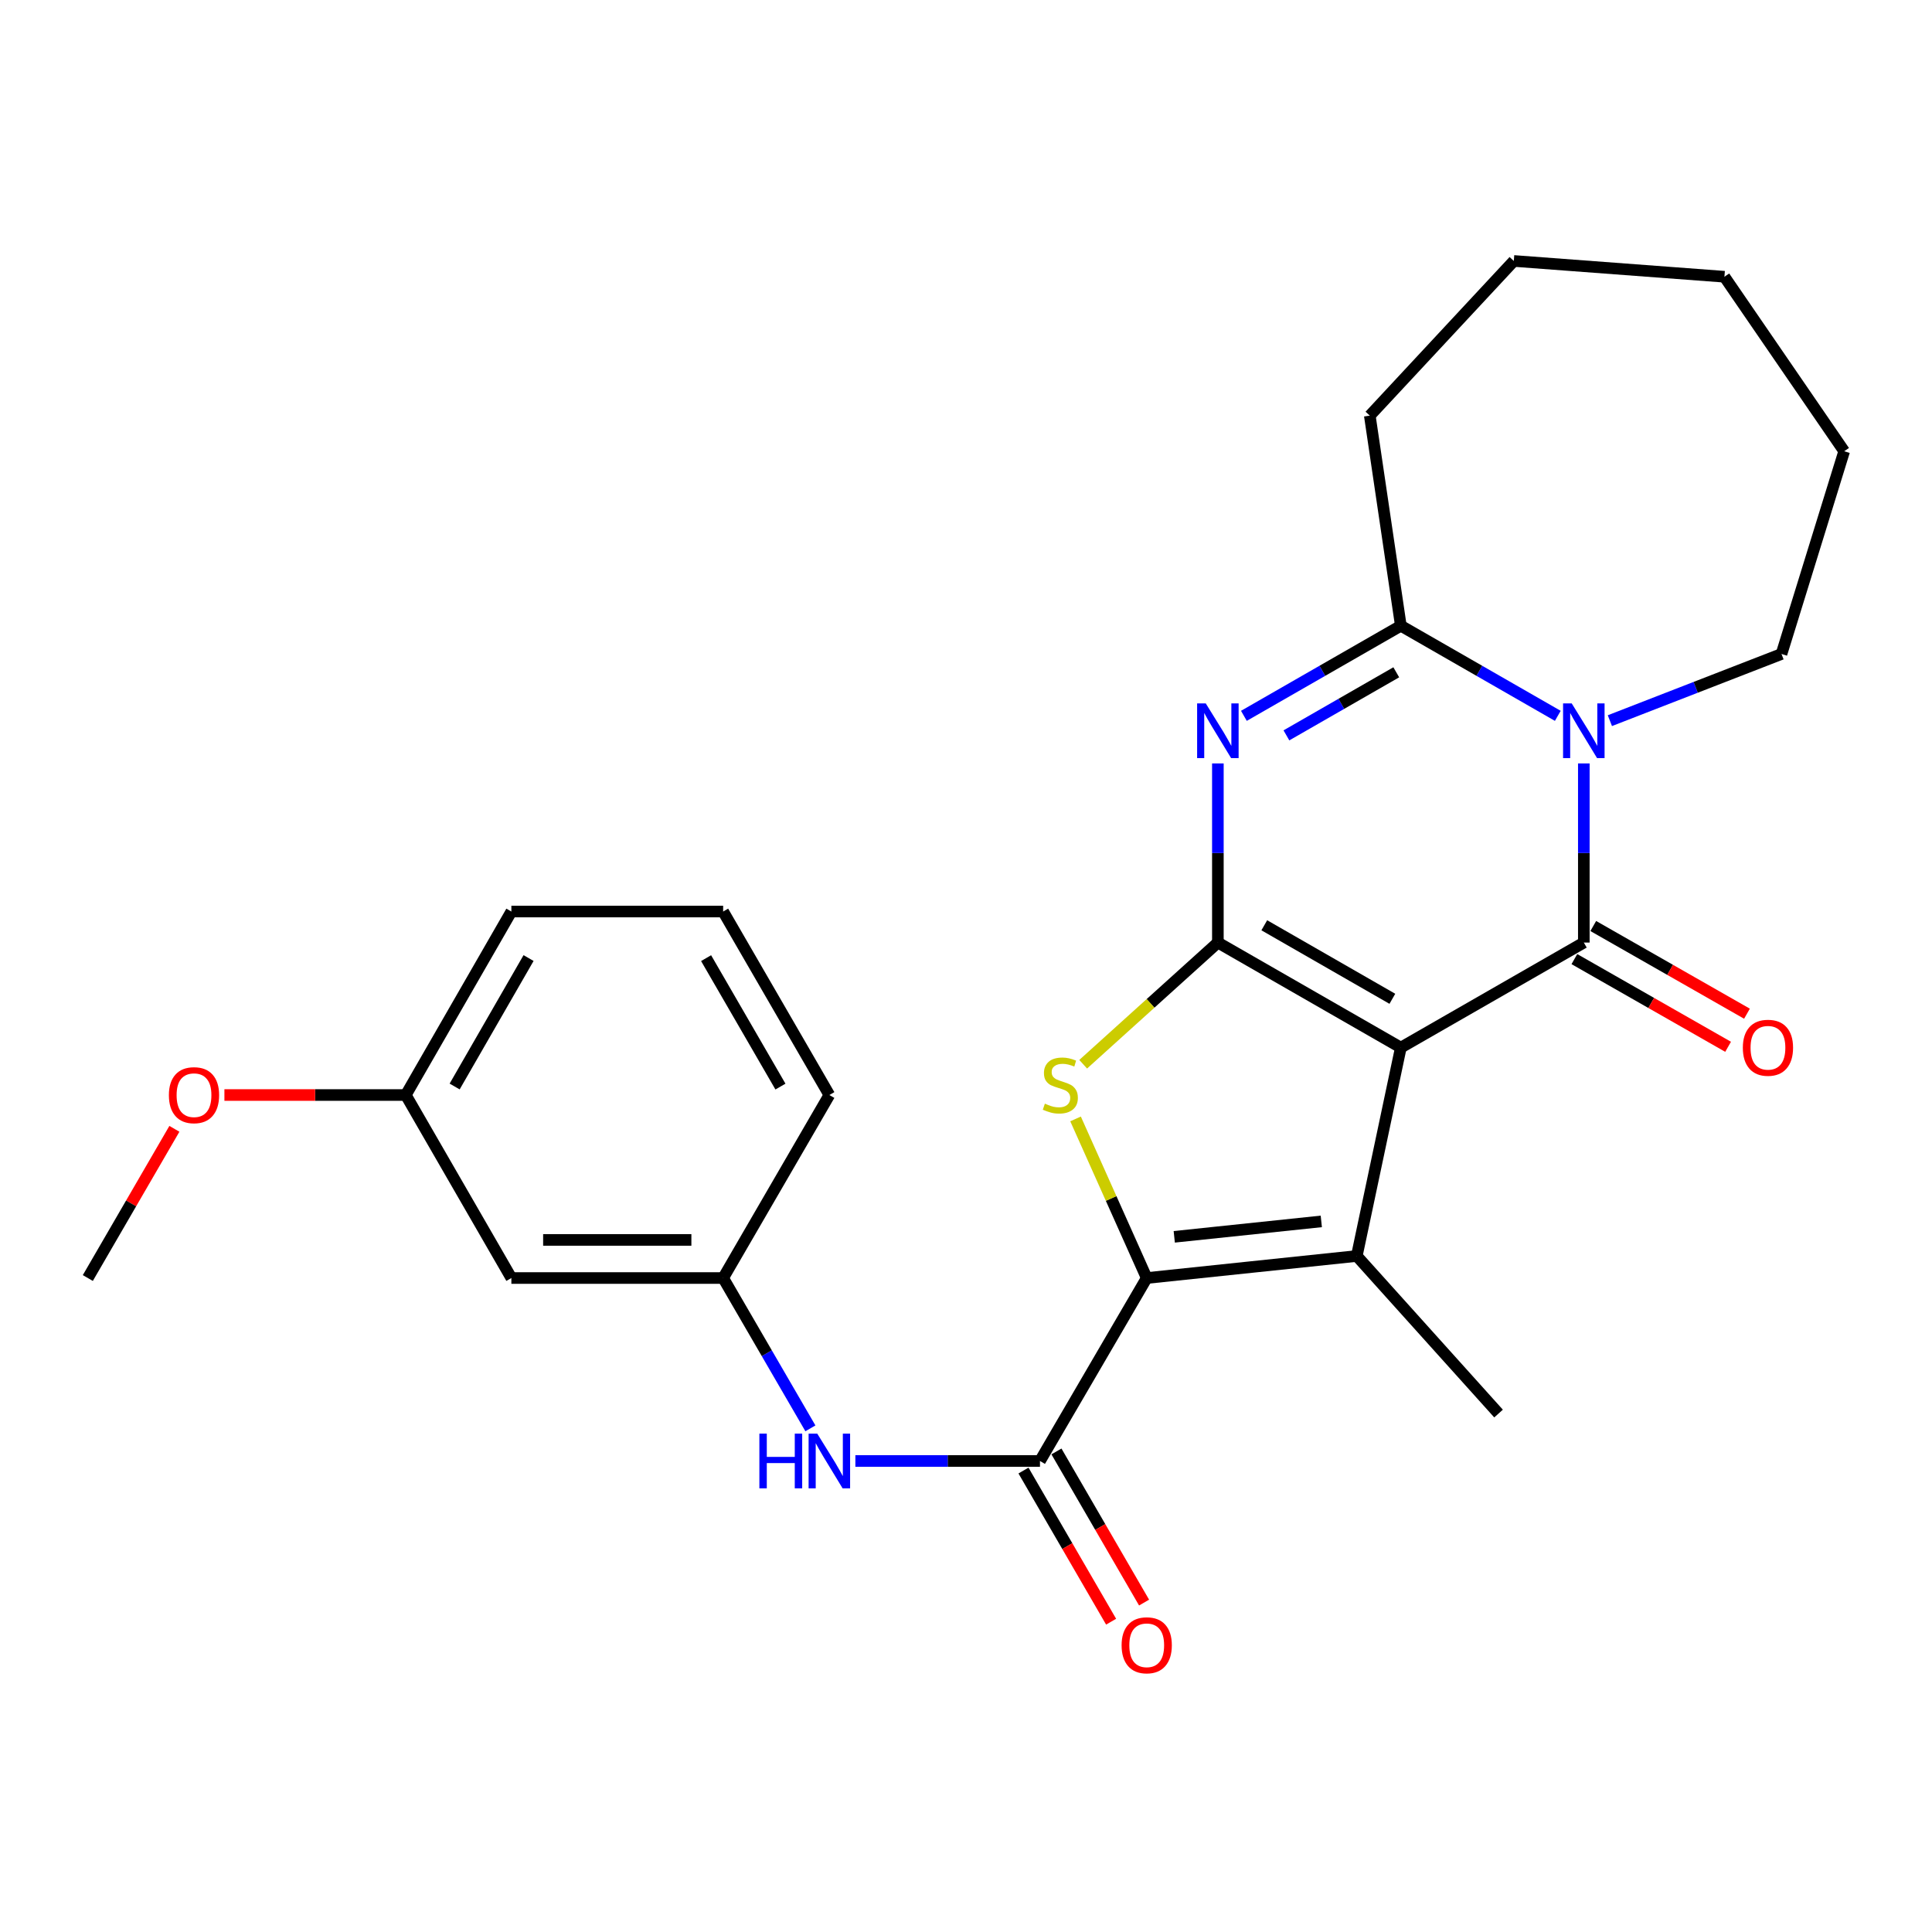 <?xml version='1.0' encoding='iso-8859-1'?>
<svg version='1.1' baseProfile='full'
              xmlns='http://www.w3.org/2000/svg'
                      xmlns:rdkit='http://www.rdkit.org/xml'
                      xmlns:xlink='http://www.w3.org/1999/xlink'
                  xml:space='preserve'
width='1000px' height='1000px' viewBox='0 0 1000 1000'>
<!-- END OF HEADER -->
<rect style='opacity:1.0;fill:#FFFFFF;stroke:none' width='1000' height='1000' x='0' y='0'> </rect>
<path class='bond-0' d='M 725.07,542.236 L 630.368,487.867' style='fill:none;fill-rule:evenodd;stroke:#000000;stroke-width:6px;stroke-linecap:butt;stroke-linejoin:miter;stroke-opacity:1' />
<path class='bond-0' d='M 720.685,516.977 L 654.393,478.918' style='fill:none;fill-rule:evenodd;stroke:#000000;stroke-width:6px;stroke-linecap:butt;stroke-linejoin:miter;stroke-opacity:1' />
<path class='bond-1' d='M 725.07,542.236 L 819.784,487.867' style='fill:none;fill-rule:evenodd;stroke:#000000;stroke-width:6px;stroke-linecap:butt;stroke-linejoin:miter;stroke-opacity:1' />
<path class='bond-4' d='M 725.07,542.236 L 702.269,650.098' style='fill:none;fill-rule:evenodd;stroke:#000000;stroke-width:6px;stroke-linecap:butt;stroke-linejoin:miter;stroke-opacity:1' />
<path class='bond-2' d='M 630.368,487.867 L 630.368,441.51' style='fill:none;fill-rule:evenodd;stroke:#000000;stroke-width:6px;stroke-linecap:butt;stroke-linejoin:miter;stroke-opacity:1' />
<path class='bond-2' d='M 630.368,441.51 L 630.368,395.152' style='fill:none;fill-rule:evenodd;stroke:#0000FF;stroke-width:6px;stroke-linecap:butt;stroke-linejoin:miter;stroke-opacity:1' />
<path class='bond-6' d='M 630.368,487.867 L 595.51,519.357' style='fill:none;fill-rule:evenodd;stroke:#000000;stroke-width:6px;stroke-linecap:butt;stroke-linejoin:miter;stroke-opacity:1' />
<path class='bond-6' d='M 595.51,519.357 L 560.652,550.847' style='fill:none;fill-rule:evenodd;stroke:#CCCC00;stroke-width:6px;stroke-linecap:butt;stroke-linejoin:miter;stroke-opacity:1' />
<path class='bond-3' d='M 819.784,487.867 L 819.784,441.51' style='fill:none;fill-rule:evenodd;stroke:#000000;stroke-width:6px;stroke-linecap:butt;stroke-linejoin:miter;stroke-opacity:1' />
<path class='bond-3' d='M 819.784,441.51 L 819.784,395.152' style='fill:none;fill-rule:evenodd;stroke:#0000FF;stroke-width:6px;stroke-linecap:butt;stroke-linejoin:miter;stroke-opacity:1' />
<path class='bond-10' d='M 814.897,496.433 L 854.678,519.127' style='fill:none;fill-rule:evenodd;stroke:#000000;stroke-width:6px;stroke-linecap:butt;stroke-linejoin:miter;stroke-opacity:1' />
<path class='bond-10' d='M 854.678,519.127 L 894.459,541.821' style='fill:none;fill-rule:evenodd;stroke:#FF0000;stroke-width:6px;stroke-linecap:butt;stroke-linejoin:miter;stroke-opacity:1' />
<path class='bond-10' d='M 824.67,479.302 L 864.451,501.996' style='fill:none;fill-rule:evenodd;stroke:#000000;stroke-width:6px;stroke-linecap:butt;stroke-linejoin:miter;stroke-opacity:1' />
<path class='bond-10' d='M 864.451,501.996 L 904.232,524.69' style='fill:none;fill-rule:evenodd;stroke:#FF0000;stroke-width:6px;stroke-linecap:butt;stroke-linejoin:miter;stroke-opacity:1' />
<path class='bond-27' d='M 643.838,370.519 L 684.454,347.201' style='fill:none;fill-rule:evenodd;stroke:#0000FF;stroke-width:6px;stroke-linecap:butt;stroke-linejoin:miter;stroke-opacity:1' />
<path class='bond-27' d='M 684.454,347.201 L 725.07,323.883' style='fill:none;fill-rule:evenodd;stroke:#000000;stroke-width:6px;stroke-linecap:butt;stroke-linejoin:miter;stroke-opacity:1' />
<path class='bond-27' d='M 665.843,380.628 L 694.274,364.305' style='fill:none;fill-rule:evenodd;stroke:#0000FF;stroke-width:6px;stroke-linecap:butt;stroke-linejoin:miter;stroke-opacity:1' />
<path class='bond-27' d='M 694.274,364.305 L 722.705,347.983' style='fill:none;fill-rule:evenodd;stroke:#000000;stroke-width:6px;stroke-linecap:butt;stroke-linejoin:miter;stroke-opacity:1' />
<path class='bond-7' d='M 806.314,370.52 L 765.692,347.201' style='fill:none;fill-rule:evenodd;stroke:#0000FF;stroke-width:6px;stroke-linecap:butt;stroke-linejoin:miter;stroke-opacity:1' />
<path class='bond-7' d='M 765.692,347.201 L 725.07,323.883' style='fill:none;fill-rule:evenodd;stroke:#000000;stroke-width:6px;stroke-linecap:butt;stroke-linejoin:miter;stroke-opacity:1' />
<path class='bond-14' d='M 833.268,373.013 L 877.685,355.756' style='fill:none;fill-rule:evenodd;stroke:#0000FF;stroke-width:6px;stroke-linecap:butt;stroke-linejoin:miter;stroke-opacity:1' />
<path class='bond-14' d='M 877.685,355.756 L 922.101,338.5' style='fill:none;fill-rule:evenodd;stroke:#000000;stroke-width:6px;stroke-linecap:butt;stroke-linejoin:miter;stroke-opacity:1' />
<path class='bond-5' d='M 702.269,650.098 L 593.541,661.505' style='fill:none;fill-rule:evenodd;stroke:#000000;stroke-width:6px;stroke-linecap:butt;stroke-linejoin:miter;stroke-opacity:1' />
<path class='bond-5' d='M 683.902,632.194 L 607.792,640.179' style='fill:none;fill-rule:evenodd;stroke:#000000;stroke-width:6px;stroke-linecap:butt;stroke-linejoin:miter;stroke-opacity:1' />
<path class='bond-15' d='M 702.269,650.098 L 775.648,731.652' style='fill:none;fill-rule:evenodd;stroke:#000000;stroke-width:6px;stroke-linecap:butt;stroke-linejoin:miter;stroke-opacity:1' />
<path class='bond-8' d='M 593.541,661.505 L 538.284,756.207' style='fill:none;fill-rule:evenodd;stroke:#000000;stroke-width:6px;stroke-linecap:butt;stroke-linejoin:miter;stroke-opacity:1' />
<path class='bond-26' d='M 593.541,661.505 L 575.123,620.327' style='fill:none;fill-rule:evenodd;stroke:#000000;stroke-width:6px;stroke-linecap:butt;stroke-linejoin:miter;stroke-opacity:1' />
<path class='bond-26' d='M 575.123,620.327 L 556.705,579.15' style='fill:none;fill-rule:evenodd;stroke:#CCCC00;stroke-width:6px;stroke-linecap:butt;stroke-linejoin:miter;stroke-opacity:1' />
<path class='bond-17' d='M 725.07,323.883 L 709.007,215.133' style='fill:none;fill-rule:evenodd;stroke:#000000;stroke-width:6px;stroke-linecap:butt;stroke-linejoin:miter;stroke-opacity:1' />
<path class='bond-9' d='M 538.284,756.207 L 490.511,756.207' style='fill:none;fill-rule:evenodd;stroke:#000000;stroke-width:6px;stroke-linecap:butt;stroke-linejoin:miter;stroke-opacity:1' />
<path class='bond-9' d='M 490.511,756.207 L 442.737,756.207' style='fill:none;fill-rule:evenodd;stroke:#0000FF;stroke-width:6px;stroke-linecap:butt;stroke-linejoin:miter;stroke-opacity:1' />
<path class='bond-11' d='M 529.753,761.153 L 552.432,800.269' style='fill:none;fill-rule:evenodd;stroke:#000000;stroke-width:6px;stroke-linecap:butt;stroke-linejoin:miter;stroke-opacity:1' />
<path class='bond-11' d='M 552.432,800.269 L 575.11,839.384' style='fill:none;fill-rule:evenodd;stroke:#FF0000;stroke-width:6px;stroke-linecap:butt;stroke-linejoin:miter;stroke-opacity:1' />
<path class='bond-11' d='M 546.815,751.261 L 569.494,790.376' style='fill:none;fill-rule:evenodd;stroke:#000000;stroke-width:6px;stroke-linecap:butt;stroke-linejoin:miter;stroke-opacity:1' />
<path class='bond-11' d='M 569.494,790.376 L 592.173,829.492' style='fill:none;fill-rule:evenodd;stroke:#FF0000;stroke-width:6px;stroke-linecap:butt;stroke-linejoin:miter;stroke-opacity:1' />
<path class='bond-12' d='M 419.463,739.31 L 396.882,700.407' style='fill:none;fill-rule:evenodd;stroke:#0000FF;stroke-width:6px;stroke-linecap:butt;stroke-linejoin:miter;stroke-opacity:1' />
<path class='bond-12' d='M 396.882,700.407 L 374.3,661.505' style='fill:none;fill-rule:evenodd;stroke:#000000;stroke-width:6px;stroke-linecap:butt;stroke-linejoin:miter;stroke-opacity:1' />
<path class='bond-13' d='M 374.3,661.505 L 264.685,661.505' style='fill:none;fill-rule:evenodd;stroke:#000000;stroke-width:6px;stroke-linecap:butt;stroke-linejoin:miter;stroke-opacity:1' />
<path class='bond-13' d='M 357.858,641.782 L 281.127,641.782' style='fill:none;fill-rule:evenodd;stroke:#000000;stroke-width:6px;stroke-linecap:butt;stroke-linejoin:miter;stroke-opacity:1' />
<path class='bond-20' d='M 374.3,661.505 L 429.272,566.78' style='fill:none;fill-rule:evenodd;stroke:#000000;stroke-width:6px;stroke-linecap:butt;stroke-linejoin:miter;stroke-opacity:1' />
<path class='bond-16' d='M 264.685,661.505 L 210.031,566.78' style='fill:none;fill-rule:evenodd;stroke:#000000;stroke-width:6px;stroke-linecap:butt;stroke-linejoin:miter;stroke-opacity:1' />
<path class='bond-23' d='M 922.101,338.5 L 954.545,233.563' style='fill:none;fill-rule:evenodd;stroke:#000000;stroke-width:6px;stroke-linecap:butt;stroke-linejoin:miter;stroke-opacity:1' />
<path class='bond-18' d='M 210.031,566.78 L 163.093,566.78' style='fill:none;fill-rule:evenodd;stroke:#000000;stroke-width:6px;stroke-linecap:butt;stroke-linejoin:miter;stroke-opacity:1' />
<path class='bond-18' d='M 163.093,566.78 L 116.156,566.78' style='fill:none;fill-rule:evenodd;stroke:#FF0000;stroke-width:6px;stroke-linecap:butt;stroke-linejoin:miter;stroke-opacity:1' />
<path class='bond-29' d='M 210.031,566.78 L 264.685,471.804' style='fill:none;fill-rule:evenodd;stroke:#000000;stroke-width:6px;stroke-linecap:butt;stroke-linejoin:miter;stroke-opacity:1' />
<path class='bond-29' d='M 235.323,562.371 L 273.581,495.887' style='fill:none;fill-rule:evenodd;stroke:#000000;stroke-width:6px;stroke-linecap:butt;stroke-linejoin:miter;stroke-opacity:1' />
<path class='bond-24' d='M 709.007,215.133 L 783.549,135.07' style='fill:none;fill-rule:evenodd;stroke:#000000;stroke-width:6px;stroke-linecap:butt;stroke-linejoin:miter;stroke-opacity:1' />
<path class='bond-22' d='M 90.263,584.278 L 67.859,622.891' style='fill:none;fill-rule:evenodd;stroke:#FF0000;stroke-width:6px;stroke-linecap:butt;stroke-linejoin:miter;stroke-opacity:1' />
<path class='bond-22' d='M 67.859,622.891 L 45.455,661.505' style='fill:none;fill-rule:evenodd;stroke:#000000;stroke-width:6px;stroke-linecap:butt;stroke-linejoin:miter;stroke-opacity:1' />
<path class='bond-19' d='M 374.3,471.804 L 429.272,566.78' style='fill:none;fill-rule:evenodd;stroke:#000000;stroke-width:6px;stroke-linecap:butt;stroke-linejoin:miter;stroke-opacity:1' />
<path class='bond-19' d='M 365.476,495.93 L 403.956,562.414' style='fill:none;fill-rule:evenodd;stroke:#000000;stroke-width:6px;stroke-linecap:butt;stroke-linejoin:miter;stroke-opacity:1' />
<path class='bond-21' d='M 374.3,471.804 L 264.685,471.804' style='fill:none;fill-rule:evenodd;stroke:#000000;stroke-width:6px;stroke-linecap:butt;stroke-linejoin:miter;stroke-opacity:1' />
<path class='bond-25' d='M 954.545,233.563 L 892.561,143.244' style='fill:none;fill-rule:evenodd;stroke:#000000;stroke-width:6px;stroke-linecap:butt;stroke-linejoin:miter;stroke-opacity:1' />
<path class='bond-28' d='M 783.549,135.07 L 892.561,143.244' style='fill:none;fill-rule:evenodd;stroke:#000000;stroke-width:6px;stroke-linecap:butt;stroke-linejoin:miter;stroke-opacity:1' />
<path  class='atom-3' d='M 624.108 364.092
L 633.388 379.092
Q 634.308 380.572, 635.788 383.252
Q 637.268 385.932, 637.348 386.092
L 637.348 364.092
L 641.108 364.092
L 641.108 392.412
L 637.228 392.412
L 627.268 376.012
Q 626.108 374.092, 624.868 371.892
Q 623.668 369.692, 623.308 369.012
L 623.308 392.412
L 619.628 392.412
L 619.628 364.092
L 624.108 364.092
' fill='#0000FF'/>
<path  class='atom-4' d='M 813.524 364.092
L 822.804 379.092
Q 823.724 380.572, 825.204 383.252
Q 826.684 385.932, 826.764 386.092
L 826.764 364.092
L 830.524 364.092
L 830.524 392.412
L 826.644 392.412
L 816.684 376.012
Q 815.524 374.092, 814.284 371.892
Q 813.084 369.692, 812.724 369.012
L 812.724 392.412
L 809.044 392.412
L 809.044 364.092
L 813.524 364.092
' fill='#0000FF'/>
<path  class='atom-7' d='M 540.825 571.252
Q 541.145 571.372, 542.465 571.932
Q 543.785 572.492, 545.225 572.852
Q 546.705 573.172, 548.145 573.172
Q 550.825 573.172, 552.385 571.892
Q 553.945 570.572, 553.945 568.292
Q 553.945 566.732, 553.145 565.772
Q 552.385 564.812, 551.185 564.292
Q 549.985 563.772, 547.985 563.172
Q 545.465 562.412, 543.945 561.692
Q 542.465 560.972, 541.385 559.452
Q 540.345 557.932, 540.345 555.372
Q 540.345 551.812, 542.745 549.612
Q 545.185 547.412, 549.985 547.412
Q 553.265 547.412, 556.985 548.972
L 556.065 552.052
Q 552.665 550.652, 550.105 550.652
Q 547.345 550.652, 545.825 551.812
Q 544.305 552.932, 544.345 554.892
Q 544.345 556.412, 545.105 557.332
Q 545.905 558.252, 547.025 558.772
Q 548.185 559.292, 550.105 559.892
Q 552.665 560.692, 554.185 561.492
Q 555.705 562.292, 556.785 563.932
Q 557.905 565.532, 557.905 568.292
Q 557.905 572.212, 555.265 574.332
Q 552.665 576.412, 548.305 576.412
Q 545.785 576.412, 543.865 575.852
Q 541.985 575.332, 539.745 574.412
L 540.825 571.252
' fill='#CCCC00'/>
<path  class='atom-10' d='M 393.052 742.047
L 396.892 742.047
L 396.892 754.087
L 411.372 754.087
L 411.372 742.047
L 415.212 742.047
L 415.212 770.367
L 411.372 770.367
L 411.372 757.287
L 396.892 757.287
L 396.892 770.367
L 393.052 770.367
L 393.052 742.047
' fill='#0000FF'/>
<path  class='atom-10' d='M 423.012 742.047
L 432.292 757.047
Q 433.212 758.527, 434.692 761.207
Q 436.172 763.887, 436.252 764.047
L 436.252 742.047
L 440.012 742.047
L 440.012 770.367
L 436.132 770.367
L 426.172 753.967
Q 425.012 752.047, 423.772 749.847
Q 422.572 747.647, 422.212 746.967
L 422.212 770.367
L 418.532 770.367
L 418.532 742.047
L 423.012 742.047
' fill='#0000FF'/>
<path  class='atom-11' d='M 902.089 542.316
Q 902.089 535.516, 905.449 531.716
Q 908.809 527.916, 915.089 527.916
Q 921.369 527.916, 924.729 531.716
Q 928.089 535.516, 928.089 542.316
Q 928.089 549.196, 924.689 553.116
Q 921.289 556.996, 915.089 556.996
Q 908.849 556.996, 905.449 553.116
Q 902.089 549.236, 902.089 542.316
M 915.089 553.796
Q 919.409 553.796, 921.729 550.916
Q 924.089 547.996, 924.089 542.316
Q 924.089 536.756, 921.729 533.956
Q 919.409 531.116, 915.089 531.116
Q 910.769 531.116, 908.409 533.916
Q 906.089 536.716, 906.089 542.316
Q 906.089 548.036, 908.409 550.916
Q 910.769 553.796, 915.089 553.796
' fill='#FF0000'/>
<path  class='atom-12' d='M 580.541 851.592
Q 580.541 844.792, 583.901 840.992
Q 587.261 837.192, 593.541 837.192
Q 599.821 837.192, 603.181 840.992
Q 606.541 844.792, 606.541 851.592
Q 606.541 858.472, 603.141 862.392
Q 599.741 866.272, 593.541 866.272
Q 587.301 866.272, 583.901 862.392
Q 580.541 858.512, 580.541 851.592
M 593.541 863.072
Q 597.861 863.072, 600.181 860.192
Q 602.541 857.272, 602.541 851.592
Q 602.541 846.032, 600.181 843.232
Q 597.861 840.392, 593.541 840.392
Q 589.221 840.392, 586.861 843.192
Q 584.541 845.992, 584.541 851.592
Q 584.541 857.312, 586.861 860.192
Q 589.221 863.072, 593.541 863.072
' fill='#FF0000'/>
<path  class='atom-19' d='M 87.415 566.86
Q 87.415 560.06, 90.775 556.26
Q 94.135 552.46, 100.415 552.46
Q 106.695 552.46, 110.055 556.26
Q 113.415 560.06, 113.415 566.86
Q 113.415 573.74, 110.015 577.66
Q 106.615 581.54, 100.415 581.54
Q 94.175 581.54, 90.775 577.66
Q 87.415 573.78, 87.415 566.86
M 100.415 578.34
Q 104.735 578.34, 107.055 575.46
Q 109.415 572.54, 109.415 566.86
Q 109.415 561.3, 107.055 558.5
Q 104.735 555.66, 100.415 555.66
Q 96.096 555.66, 93.736 558.46
Q 91.415 561.26, 91.415 566.86
Q 91.415 572.58, 93.736 575.46
Q 96.096 578.34, 100.415 578.34
' fill='#FF0000'/>
</svg>
